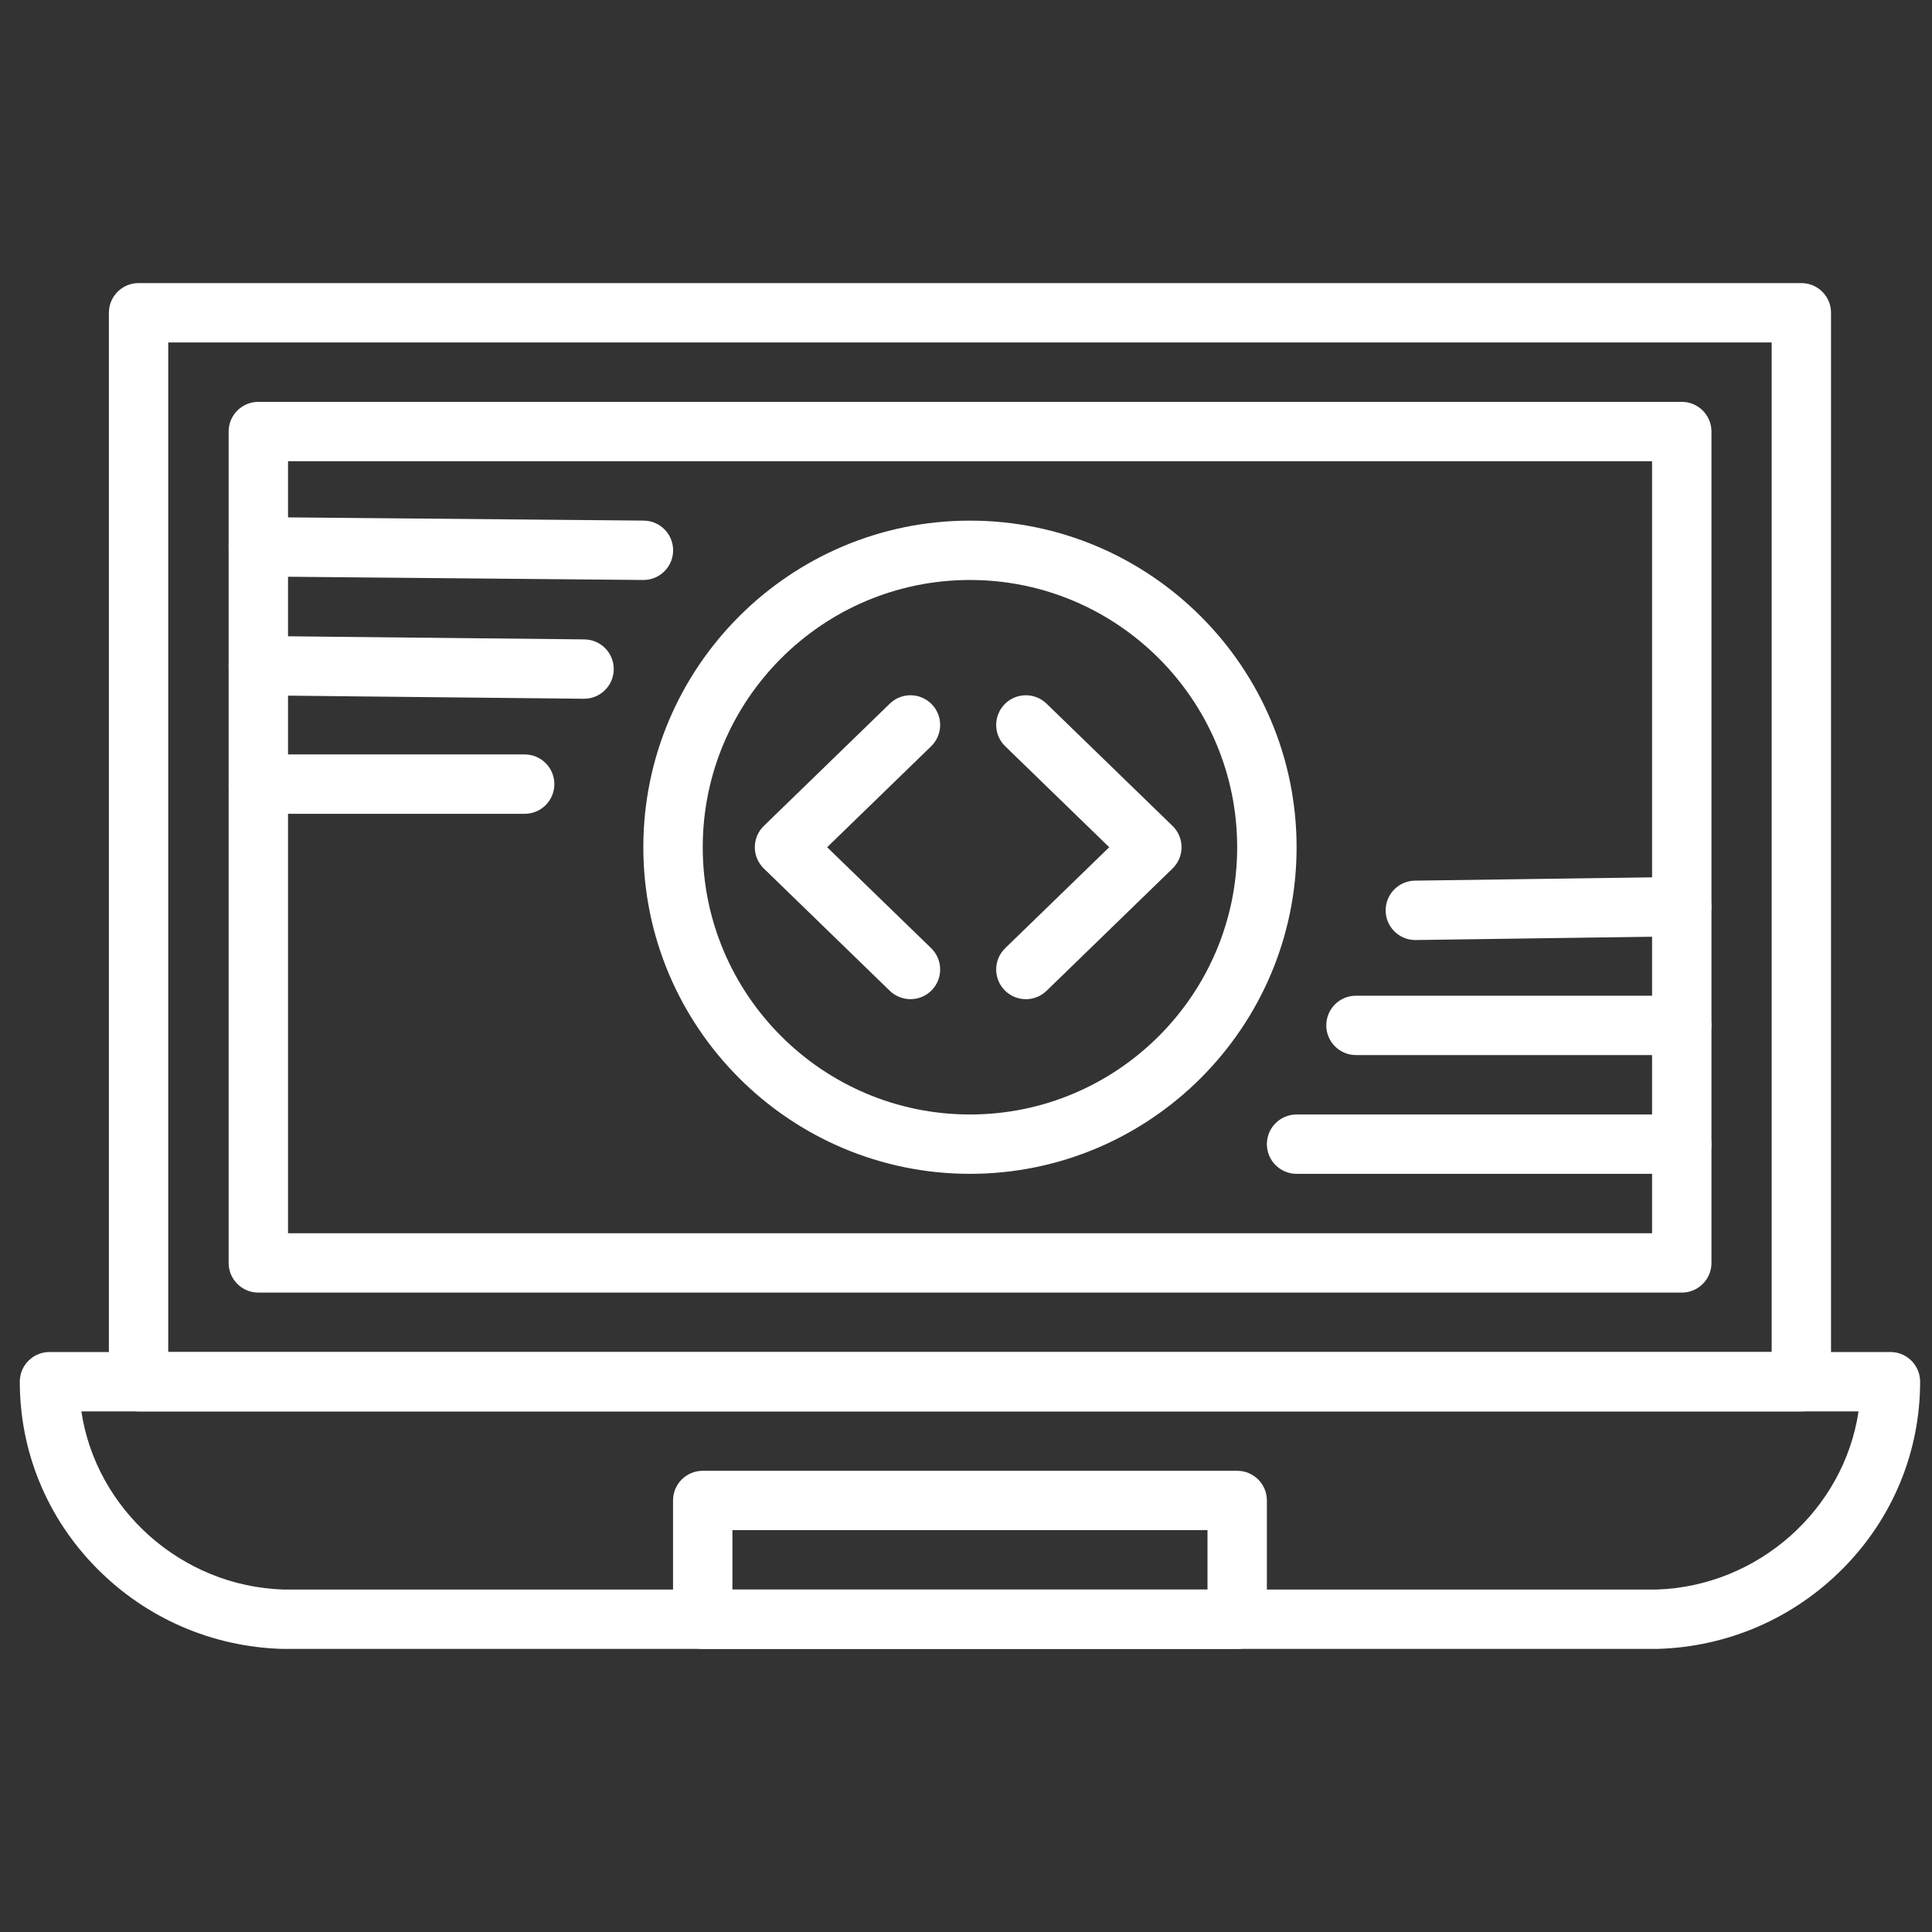<svg width="61" height="61" viewBox="0 0 61 61" fill="none" xmlns="http://www.w3.org/2000/svg">
<rect x="0" y="0" width="61" height="61" fill="#333333" stroke="none"/>
<g clip-path="url(#clip0_1168_1055)">
<path d="M52.305 52.062H8.945C8.936 52.062 8.927 52.062 8.918 52.062C6.698 51.998 4.617 51.095 3.058 49.519C1.489 47.933 0.625 45.84 0.625 43.625C0.625 43.107 1.045 42.688 1.562 42.688H59.688C60.205 42.688 60.625 43.107 60.625 43.625C60.625 45.84 59.761 47.933 58.192 49.519C56.633 51.095 54.552 51.998 52.331 52.062C52.323 52.062 52.314 52.062 52.305 52.062ZM8.959 50.188H52.291C55.531 50.088 58.221 47.646 58.681 44.562H2.569C3.029 47.646 5.719 50.088 8.959 50.188Z" fill="white"/>
<path d="M56.875 44.562H4.375C3.857 44.562 3.438 44.143 3.438 43.625V9.875C3.438 9.357 3.857 8.938 4.375 8.938H56.875C57.393 8.938 57.812 9.357 57.812 9.875V43.625C57.812 44.143 57.393 44.562 56.875 44.562ZM5.312 42.688H55.938V10.812H5.312V42.688Z" fill="white"/>
<path d="M53.099 40.812H8.156C7.639 40.812 7.219 40.393 7.219 39.875V13.625C7.219 13.107 7.639 12.688 8.156 12.688H53.099C53.617 12.688 54.037 13.107 54.037 13.625V39.875C54.037 40.393 53.617 40.812 53.099 40.812ZM9.094 38.938H52.162V14.562H9.094V38.938Z" fill="white"/>
<path d="M28.747 31.547C28.512 31.547 28.276 31.459 28.094 31.283L24.117 27.422C23.935 27.246 23.832 27.003 23.832 26.75C23.832 26.496 23.935 26.253 24.117 26.077L28.094 22.217C28.466 21.856 29.059 21.865 29.42 22.236C29.78 22.608 29.771 23.201 29.4 23.562L26.116 26.75L29.4 29.937C29.771 30.298 29.78 30.891 29.42 31.263C29.236 31.452 28.991 31.547 28.747 31.547Z" fill="white"/>
<path d="M32.391 31.548C32.146 31.548 31.902 31.452 31.718 31.263C31.357 30.891 31.366 30.298 31.738 29.937L35.022 26.75L31.738 23.562C31.366 23.202 31.357 22.608 31.718 22.236C32.078 21.865 32.672 21.856 33.044 22.217L37.021 26.077C37.203 26.253 37.306 26.496 37.306 26.75C37.306 27.003 37.203 27.246 37.021 27.422L33.044 31.283C32.861 31.46 32.626 31.548 32.391 31.548Z" fill="white"/>
<path d="M30.625 37.062C24.939 37.062 20.312 32.436 20.312 26.75C20.312 21.064 24.939 16.438 30.625 16.438C36.311 16.438 40.938 21.064 40.938 26.75C40.938 32.436 36.311 37.062 30.625 37.062ZM30.625 18.312C25.973 18.312 22.188 22.098 22.188 26.75C22.188 31.402 25.973 35.188 30.625 35.188C35.278 35.188 39.062 31.402 39.062 26.75C39.062 22.098 35.278 18.312 30.625 18.312Z" fill="white"/>
<path d="M20.316 18.312C20.313 18.312 20.31 18.312 20.307 18.312L8.148 18.202C7.63 18.198 7.214 17.774 7.219 17.256C7.223 16.741 7.642 16.327 8.156 16.327C8.159 16.327 8.162 16.327 8.165 16.327L20.324 16.437C20.842 16.442 21.258 16.866 21.253 17.383C21.248 17.898 20.83 18.312 20.316 18.312Z" fill="white"/>
<path d="M18.441 22.062C18.438 22.062 18.434 22.062 18.431 22.062L8.146 21.955C7.629 21.949 7.213 21.525 7.219 21.008C7.224 20.493 7.643 20.08 8.156 20.08C8.159 20.08 8.163 20.08 8.166 20.08L18.451 20.188C18.968 20.193 19.384 20.617 19.378 21.135C19.373 21.649 18.954 22.062 18.441 22.062Z" fill="white"/>
<path d="M16.566 25.695H8.156C7.639 25.695 7.219 25.276 7.219 24.758C7.219 24.24 7.639 23.82 8.156 23.82H16.566C17.083 23.82 17.503 24.24 17.503 24.758C17.503 25.276 17.083 25.695 16.566 25.695Z" fill="white"/>
<path d="M53.097 37.062H40.938C40.42 37.062 40 36.643 40 36.125C40 35.607 40.42 35.188 40.938 35.188H53.097C53.615 35.188 54.034 35.607 54.034 36.125C54.034 36.643 53.615 37.062 53.097 37.062Z" fill="white"/>
<path d="M53.097 33.312H42.812C42.295 33.312 41.875 32.893 41.875 32.375C41.875 31.857 42.295 31.438 42.812 31.438H53.097C53.615 31.438 54.034 31.857 54.034 32.375C54.034 32.893 53.615 33.312 53.097 33.312Z" fill="white"/>
<path d="M44.687 29.68C44.175 29.68 43.757 29.269 43.75 28.755C43.743 28.238 44.157 27.812 44.675 27.805L53.084 27.688C53.088 27.688 53.093 27.688 53.097 27.688C53.609 27.688 54.027 28.099 54.034 28.612C54.041 29.13 53.628 29.555 53.11 29.562L44.7 29.68C44.696 29.68 44.692 29.68 44.687 29.68Z" fill="white"/>
<path d="M39.062 52.062H22.188C21.67 52.062 21.25 51.643 21.25 51.125V47.375C21.25 46.857 21.67 46.438 22.188 46.438H39.062C39.58 46.438 40 46.857 40 47.375V51.125C40 51.643 39.58 52.062 39.062 52.062ZM23.125 50.188H38.125V48.312H23.125V50.188Z" fill="white"/>
</g>
<defs>
<clipPath id="clip0_1168_1055">
<rect width="60" height="60" fill="white" transform="translate(0.625 0.5)"/>
</clipPath>
</defs>
</svg>
